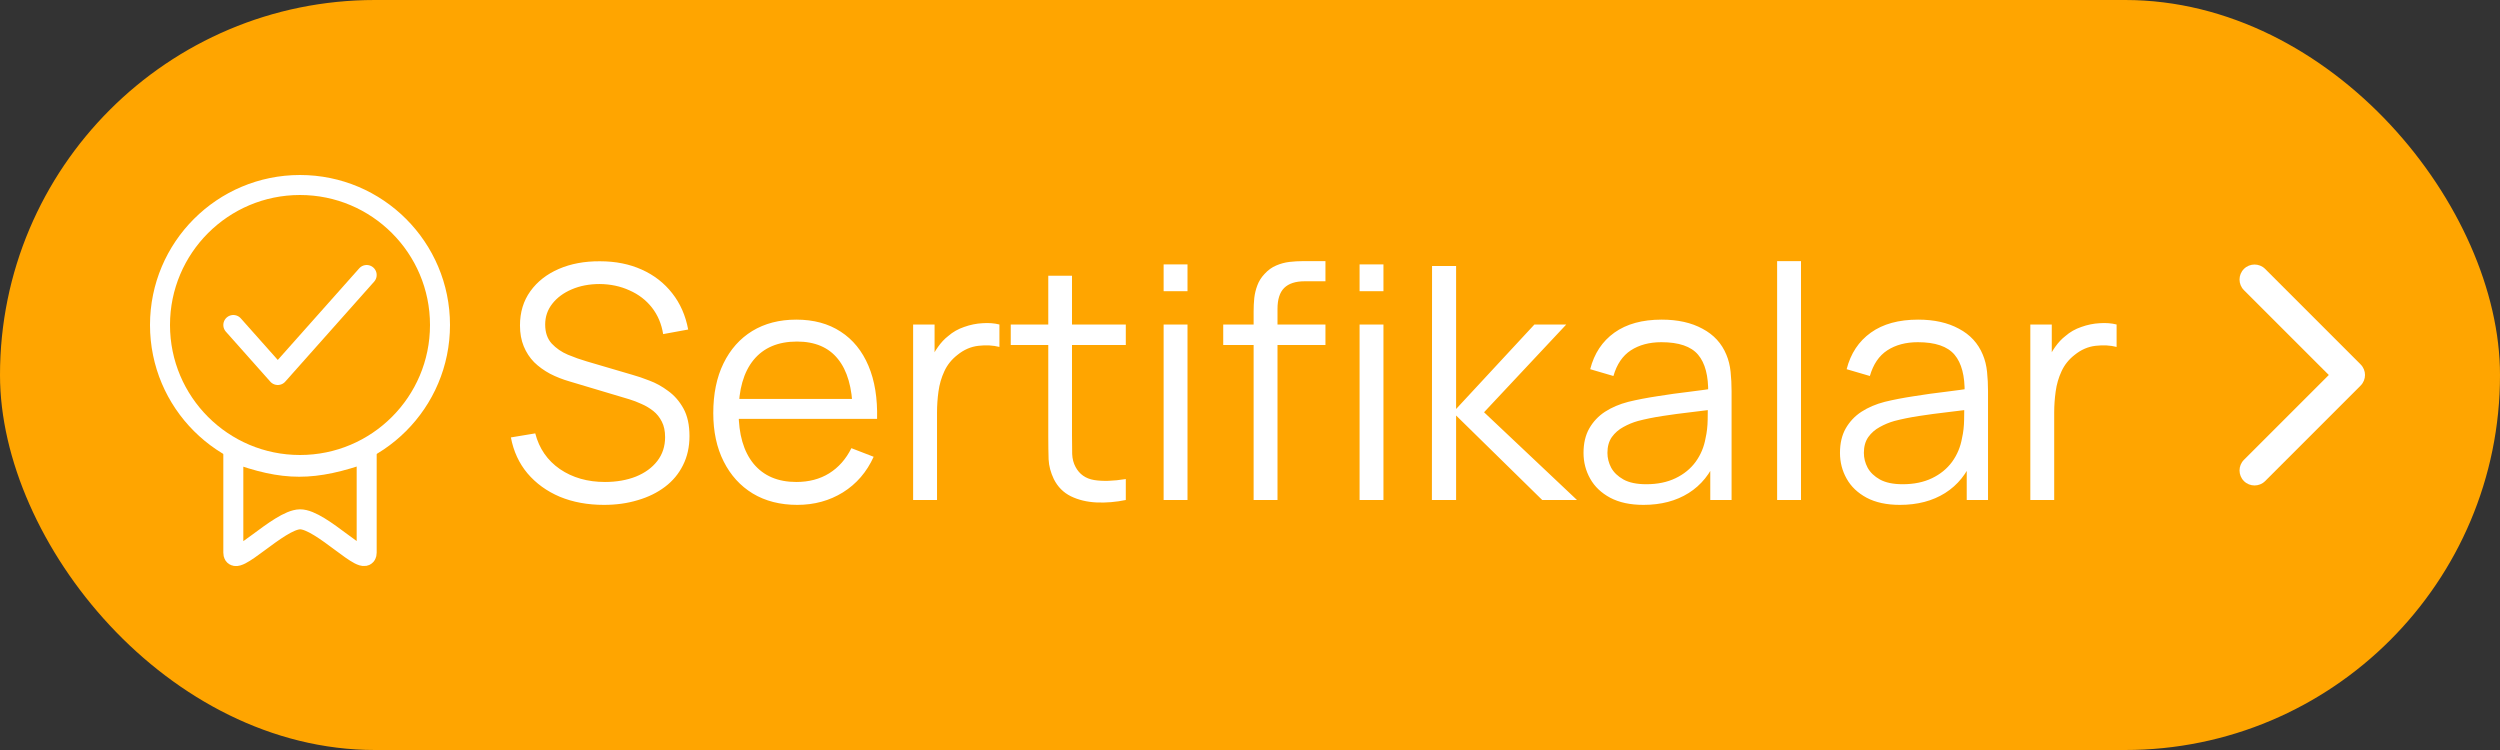 <svg width="100" height="30" viewBox="0 0 100 30" fill="none" xmlns="http://www.w3.org/2000/svg">
<rect x="0" y="0" width="100" height="30" fill="#333333" stroke="none"/>
<rect width="100" height="30" rx="15" fill="#FFA500"/>
<path d="M94.424 15.424C94.659 15.19 94.659 14.81 94.424 14.576L90.606 10.757C90.372 10.523 89.992 10.523 89.757 10.757C89.523 10.992 89.523 11.372 89.757 11.606L93.152 15L89.757 18.394C89.523 18.628 89.523 19.008 89.757 19.243C89.992 19.477 90.372 19.477 90.606 19.243L94.424 15.424ZM94 15.6H94V14.4H94V15.6Z" fill="white"/>
<path d="M24.16 20.195C23.506 20.195 22.916 20.087 22.392 19.87C21.872 19.649 21.441 19.337 21.099 18.934C20.761 18.531 20.54 18.052 20.436 17.497L21.41 17.335C21.567 17.942 21.896 18.418 22.398 18.765C22.901 19.107 23.501 19.279 24.199 19.279C24.658 19.279 25.07 19.207 25.434 19.064C25.798 18.917 26.084 18.709 26.292 18.44C26.5 18.171 26.604 17.853 26.604 17.485C26.604 17.242 26.561 17.036 26.474 16.867C26.387 16.694 26.273 16.551 26.13 16.438C25.986 16.325 25.831 16.232 25.662 16.159C25.492 16.081 25.328 16.018 25.168 15.97L22.795 15.261C22.509 15.179 22.245 15.075 22.002 14.95C21.759 14.819 21.547 14.666 21.365 14.488C21.187 14.306 21.049 14.094 20.949 13.851C20.849 13.608 20.799 13.331 20.799 13.019C20.799 12.49 20.938 12.033 21.215 11.648C21.493 11.262 21.872 10.965 22.353 10.757C22.834 10.549 23.382 10.447 23.997 10.451C24.622 10.451 25.178 10.562 25.668 10.783C26.162 11.004 26.569 11.32 26.89 11.732C27.211 12.139 27.423 12.623 27.527 13.181L26.526 13.364C26.461 12.956 26.311 12.603 26.078 12.304C25.843 12.005 25.544 11.775 25.18 11.615C24.821 11.45 24.424 11.366 23.991 11.361C23.571 11.361 23.196 11.433 22.866 11.576C22.541 11.715 22.284 11.905 22.093 12.148C21.902 12.391 21.807 12.668 21.807 12.98C21.807 13.296 21.894 13.55 22.067 13.741C22.245 13.931 22.461 14.081 22.717 14.189C22.977 14.297 23.228 14.386 23.471 14.456L25.304 14.995C25.495 15.047 25.718 15.123 25.974 15.223C26.233 15.318 26.485 15.457 26.727 15.639C26.974 15.816 27.178 16.05 27.338 16.34C27.499 16.631 27.579 16.999 27.579 17.445C27.579 17.879 27.492 18.267 27.319 18.609C27.15 18.951 26.91 19.239 26.598 19.474C26.29 19.707 25.928 19.885 25.512 20.006C25.1 20.132 24.65 20.195 24.16 20.195ZM31.891 20.195C31.207 20.195 30.613 20.043 30.11 19.74C29.612 19.437 29.224 19.01 28.947 18.459C28.669 17.909 28.531 17.264 28.531 16.523C28.531 15.755 28.667 15.092 28.94 14.534C29.213 13.975 29.597 13.543 30.091 13.24C30.589 12.937 31.176 12.785 31.852 12.785C32.546 12.785 33.137 12.945 33.627 13.266C34.116 13.582 34.487 14.037 34.738 14.631C34.99 15.225 35.104 15.933 35.083 16.756H34.108V16.419C34.09 15.508 33.893 14.822 33.516 14.358C33.144 13.894 32.598 13.662 31.878 13.662C31.124 13.662 30.546 13.907 30.143 14.397C29.744 14.887 29.545 15.584 29.545 16.49C29.545 17.374 29.744 18.061 30.143 18.55C30.546 19.036 31.116 19.279 31.852 19.279C32.355 19.279 32.793 19.164 33.165 18.934C33.542 18.7 33.839 18.364 34.056 17.927L34.946 18.271C34.669 18.882 34.259 19.357 33.718 19.695C33.18 20.028 32.572 20.195 31.891 20.195ZM29.207 16.756V15.957H34.569V16.756H29.207ZM36.525 20V12.98H37.383V14.67L37.214 14.449C37.292 14.241 37.394 14.05 37.52 13.877C37.645 13.699 37.782 13.554 37.929 13.441C38.111 13.281 38.324 13.16 38.566 13.078C38.809 12.991 39.054 12.941 39.301 12.928C39.548 12.911 39.773 12.928 39.977 12.98V13.877C39.721 13.812 39.442 13.797 39.138 13.832C38.835 13.866 38.555 13.988 38.3 14.195C38.066 14.377 37.89 14.596 37.773 14.852C37.656 15.103 37.578 15.372 37.539 15.658C37.5 15.94 37.481 16.219 37.481 16.497V20H36.525ZM45.032 20C44.638 20.082 44.248 20.115 43.862 20.098C43.48 20.08 43.138 19.998 42.835 19.851C42.536 19.703 42.308 19.474 42.152 19.162C42.027 18.901 41.957 18.639 41.944 18.375C41.936 18.106 41.931 17.801 41.931 17.459V11.03H42.88V17.419C42.88 17.714 42.883 17.961 42.887 18.16C42.895 18.355 42.941 18.529 43.023 18.68C43.179 18.971 43.426 19.144 43.764 19.201C44.107 19.257 44.529 19.244 45.032 19.162V20ZM40.43 13.799V12.98H45.032V13.799H40.43ZM46.545 11.648V10.575H47.5V11.648H46.545ZM46.545 20V12.98H47.5V20H46.545ZM50.145 20V12.46C50.145 12.278 50.153 12.098 50.171 11.921C50.192 11.743 50.233 11.574 50.294 11.414C50.355 11.249 50.45 11.097 50.58 10.959C50.723 10.803 50.879 10.69 51.048 10.62C51.217 10.547 51.393 10.499 51.575 10.477C51.761 10.456 51.943 10.445 52.121 10.445H53.018V11.251H52.186C51.822 11.251 51.549 11.34 51.367 11.518C51.189 11.695 51.1 11.975 51.1 12.356V20H50.145ZM48.929 13.799V12.98H53.018V13.799H48.929ZM54.383 11.648V10.575H55.338V11.648H54.383ZM54.383 20V12.98H55.338V20H54.383ZM57.276 20L57.282 10.64H58.244V16.36L61.377 12.98H62.651L59.362 16.49L63.08 20H61.689L58.244 16.62V20H57.276ZM65.74 20.195C65.211 20.195 64.767 20.1 64.407 19.909C64.052 19.718 63.785 19.465 63.608 19.148C63.43 18.832 63.341 18.488 63.341 18.115C63.341 17.734 63.417 17.409 63.569 17.14C63.725 16.867 63.935 16.644 64.199 16.471C64.468 16.297 64.778 16.165 65.129 16.074C65.484 15.987 65.876 15.912 66.305 15.847C66.739 15.777 67.161 15.719 67.573 15.671C67.989 15.619 68.353 15.569 68.665 15.521L68.327 15.729C68.34 15.036 68.206 14.523 67.924 14.189C67.642 13.855 67.153 13.688 66.455 13.688C65.974 13.688 65.567 13.797 65.233 14.014C64.903 14.23 64.672 14.572 64.537 15.04L63.608 14.768C63.768 14.139 64.091 13.652 64.576 13.305C65.062 12.958 65.692 12.785 66.468 12.785C67.109 12.785 67.653 12.906 68.099 13.149C68.55 13.387 68.868 13.734 69.055 14.189C69.141 14.393 69.198 14.62 69.224 14.871C69.25 15.123 69.263 15.379 69.263 15.639V20H68.411V18.238L68.658 18.343C68.42 18.945 68.049 19.404 67.547 19.721C67.044 20.037 66.442 20.195 65.74 20.195ZM65.85 19.369C66.297 19.369 66.687 19.289 67.02 19.129C67.354 18.969 67.623 18.75 67.826 18.473C68.03 18.191 68.162 17.875 68.223 17.523C68.275 17.298 68.303 17.051 68.307 16.782C68.312 16.509 68.314 16.306 68.314 16.172L68.678 16.36C68.353 16.403 68 16.447 67.618 16.49C67.241 16.533 66.869 16.583 66.5 16.64C66.136 16.696 65.807 16.763 65.512 16.841C65.313 16.897 65.12 16.977 64.934 17.081C64.748 17.181 64.594 17.316 64.472 17.485C64.355 17.654 64.297 17.864 64.297 18.115C64.297 18.319 64.347 18.516 64.446 18.706C64.55 18.897 64.715 19.055 64.94 19.181C65.17 19.307 65.473 19.369 65.85 19.369ZM71.085 20V10.445H72.04V20H71.085ZM75.998 20.195C75.469 20.195 75.025 20.1 74.665 19.909C74.31 19.718 74.043 19.465 73.866 19.148C73.688 18.832 73.599 18.488 73.599 18.115C73.599 17.734 73.675 17.409 73.827 17.14C73.983 16.867 74.193 16.644 74.457 16.471C74.726 16.297 75.036 16.165 75.387 16.074C75.742 15.987 76.134 15.912 76.563 15.847C76.996 15.777 77.419 15.719 77.831 15.671C78.247 15.619 78.611 15.569 78.923 15.521L78.585 15.729C78.598 15.036 78.463 14.523 78.182 14.189C77.9 13.855 77.41 13.688 76.713 13.688C76.232 13.688 75.824 13.797 75.491 14.014C75.161 14.23 74.929 14.572 74.795 15.04L73.866 14.768C74.026 14.139 74.349 13.652 74.834 13.305C75.319 12.958 75.95 12.785 76.726 12.785C77.367 12.785 77.911 12.906 78.357 13.149C78.808 13.387 79.126 13.734 79.313 14.189C79.399 14.393 79.456 14.62 79.482 14.871C79.508 15.123 79.521 15.379 79.521 15.639V20H78.669V18.238L78.916 18.343C78.678 18.945 78.307 19.404 77.805 19.721C77.302 20.037 76.7 20.195 75.998 20.195ZM76.108 19.369C76.554 19.369 76.944 19.289 77.278 19.129C77.612 18.969 77.88 18.75 78.084 18.473C78.288 18.191 78.42 17.875 78.481 17.523C78.533 17.298 78.561 17.051 78.565 16.782C78.569 16.509 78.572 16.306 78.572 16.172L78.936 16.36C78.611 16.403 78.257 16.447 77.876 16.49C77.499 16.533 77.126 16.583 76.758 16.64C76.394 16.696 76.065 16.763 75.77 16.841C75.571 16.897 75.378 16.977 75.192 17.081C75.005 17.181 74.851 17.316 74.73 17.485C74.613 17.654 74.555 17.864 74.555 18.115C74.555 18.319 74.604 18.516 74.704 18.706C74.808 18.897 74.973 19.055 75.198 19.181C75.428 19.307 75.731 19.369 76.108 19.369ZM81.213 20V12.98H82.071V14.67L81.902 14.449C81.98 14.241 82.082 14.05 82.207 13.877C82.333 13.699 82.469 13.554 82.617 13.441C82.799 13.281 83.011 13.16 83.254 13.078C83.496 12.991 83.741 12.941 83.988 12.928C84.235 12.911 84.461 12.928 84.664 12.98V13.877C84.409 13.812 84.129 13.797 83.826 13.832C83.522 13.866 83.243 13.988 82.987 14.195C82.753 14.377 82.578 14.596 82.461 14.852C82.344 15.103 82.266 15.372 82.227 15.658C82.188 15.94 82.168 16.219 82.168 16.497V20H81.213Z" fill="white"/>
<path d="M9.333 22.107V18.107C11.369 18.854 12.538 18.86 14.667 18.107V22.107C14.667 22.773 12.845 20.763 12 20.773C11.155 20.784 9.333 22.773 9.333 22.107Z" stroke="white" stroke-width="0.8"/>
<circle cx="12" cy="13" r="5.6" stroke="white" stroke-width="0.8"/>
<path d="M9.333 13L11.111 15L14.667 11" stroke="white" stroke-width="0.8" stroke-linecap="round" stroke-linejoin="round"/>
</svg>

